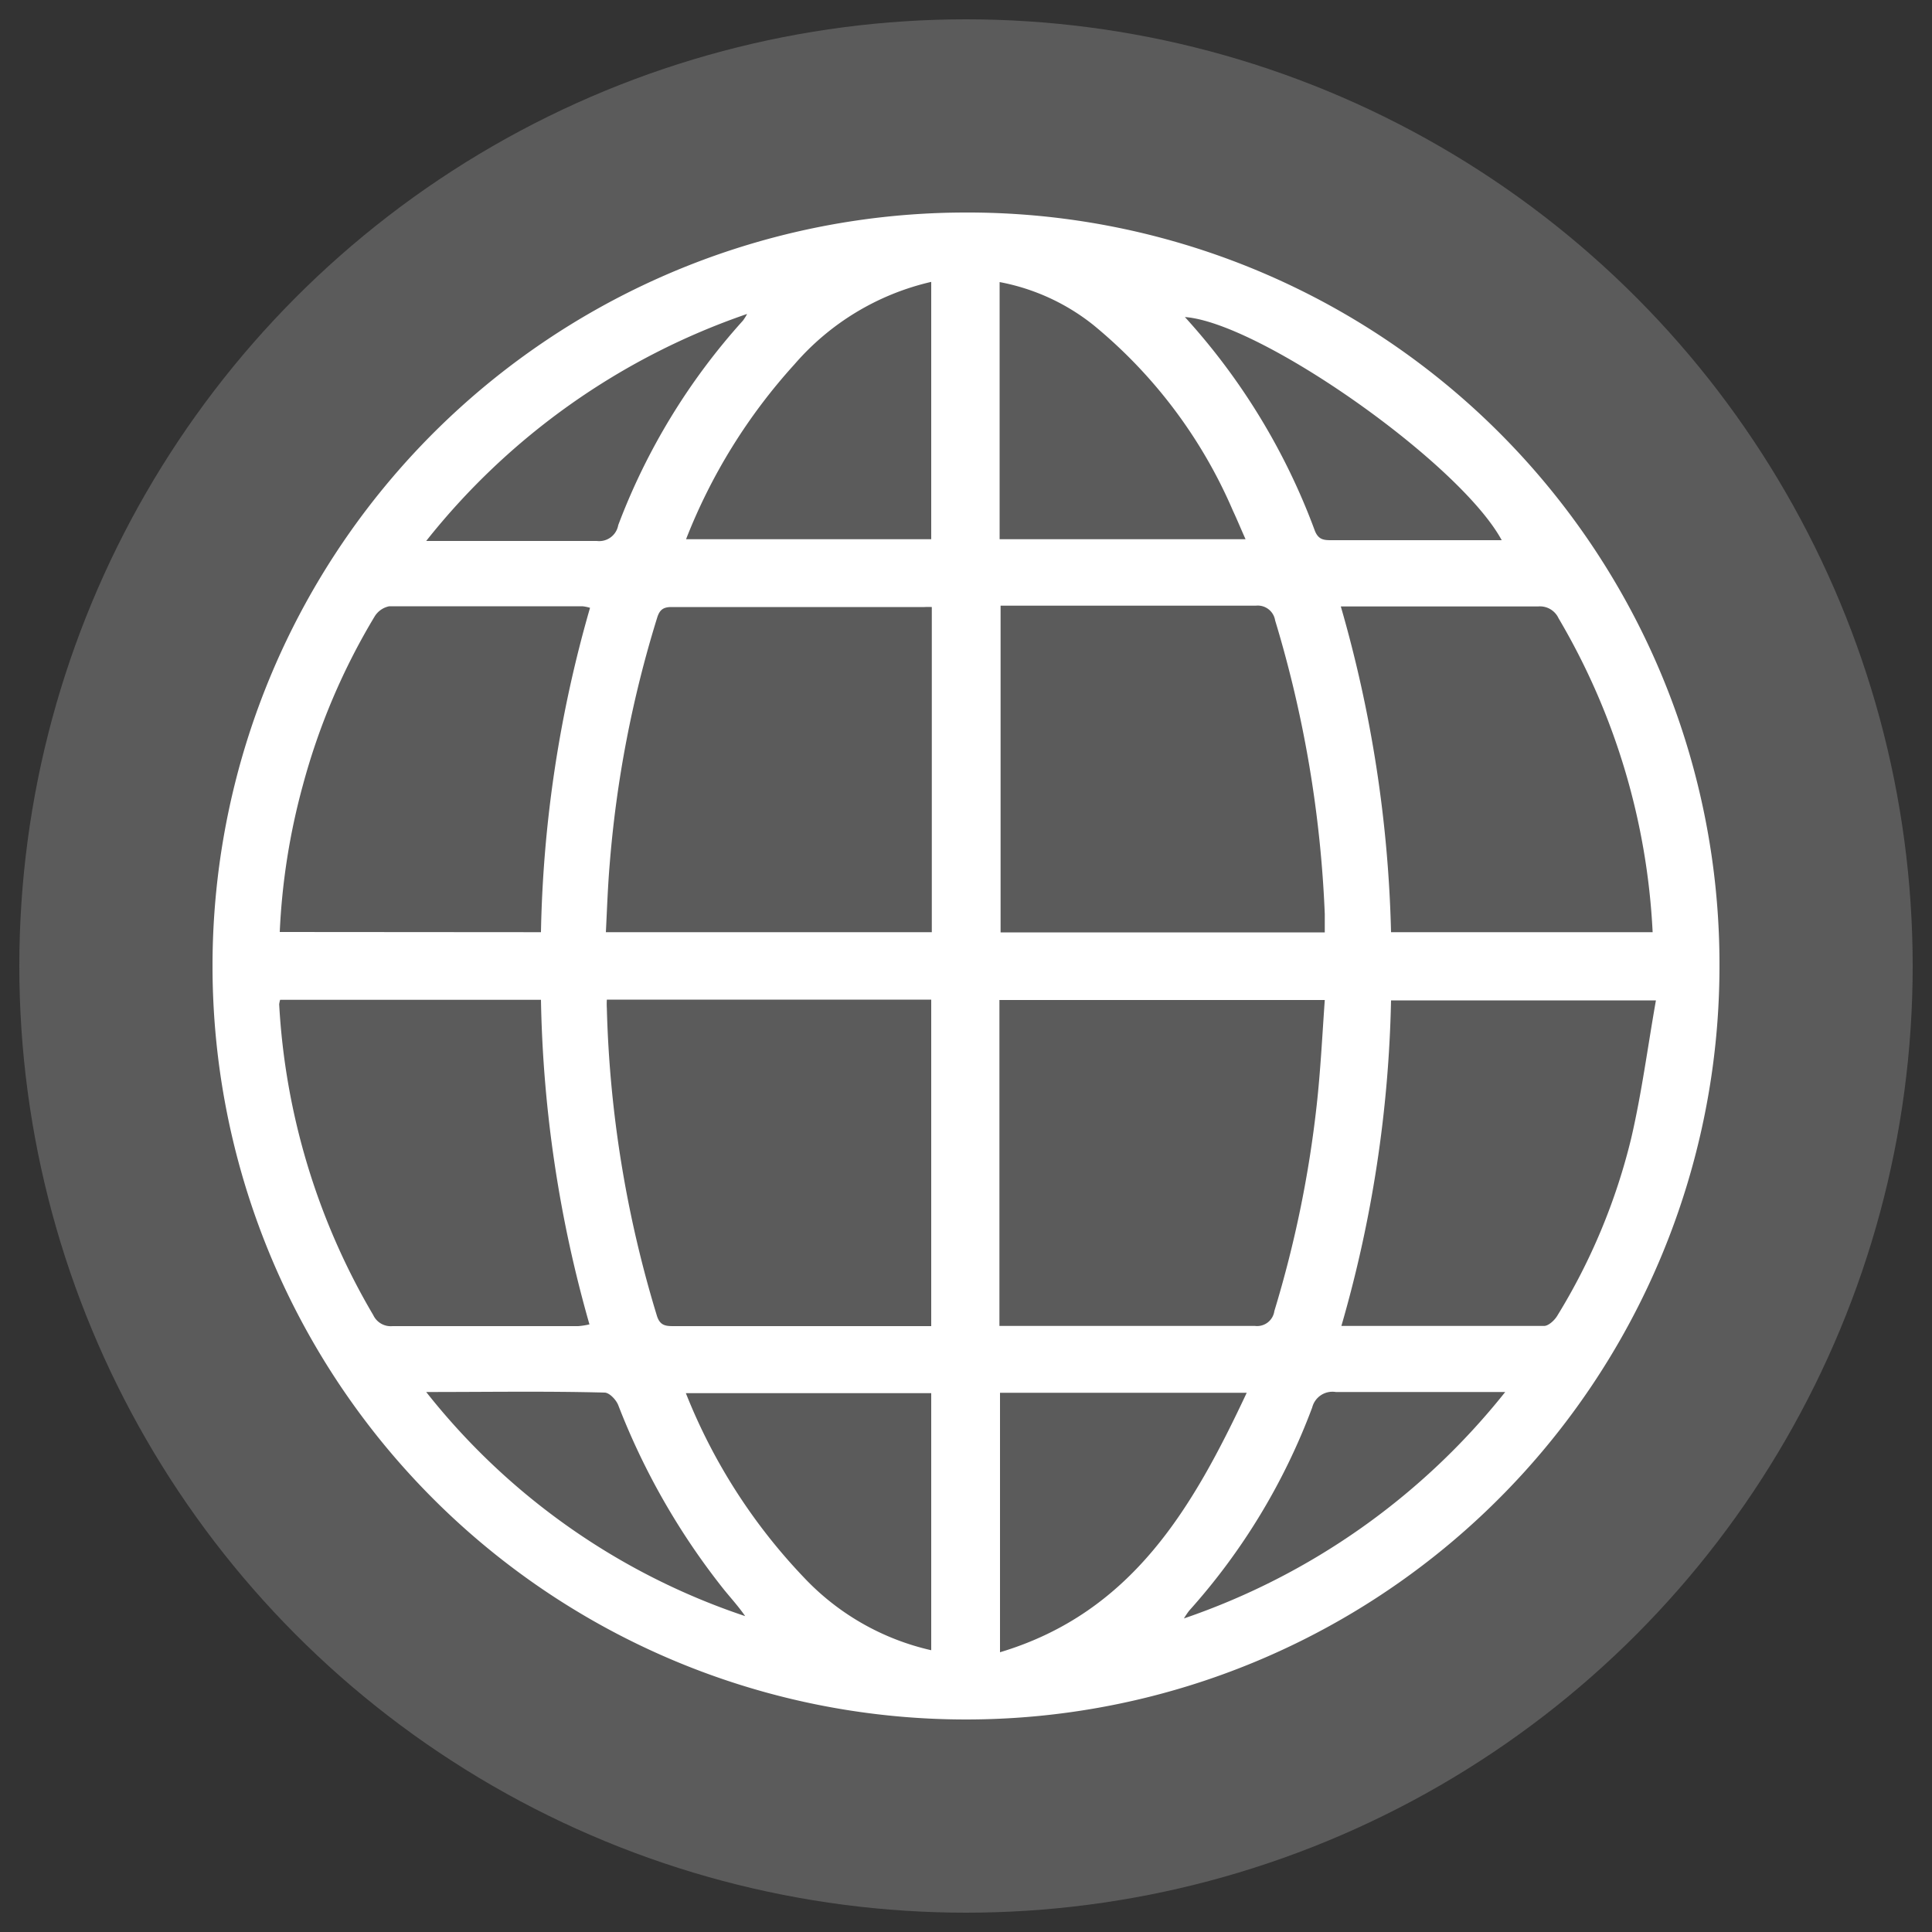 <?xml version="1.0" encoding="UTF-8"?>
<svg id="Layer_1" data-name="Layer 1" xmlns="http://www.w3.org/2000/svg" viewBox="0 0 100 100"><rect x="0" y="0" width="100" height="100" fill="#333333" stroke="none"/><defs><style>.cls-1{fill:#5b5b5b;}.cls-2{fill:#fff;}</style></defs><title>ViastoIcons-July2019</title><circle class="cls-1" cx="50" cy="50" r="49"/><path class="cls-2" d="M89,50A39,39,0,1,1,50,11,38.91,38.91,0,0,1,89,50ZM48.23,31.42a3.8,3.8,0,0,0-.38,0c-4.36,0-8.73,0-13.1,0-.47,0-.63.19-.75.6A58.78,58.78,0,0,0,31.56,44.7c-.1,1.17-.14,2.35-.2,3.55H48.23ZM31.41,51.74a4,4,0,0,0,0,.45A59.64,59.64,0,0,0,34,68.1c.16.52.46.54.88.54h12.7c.2,0,.41,0,.62,0V51.74Zm37.16-3.48c0-.37,0-.66,0-.95A60.83,60.83,0,0,0,66,32.11a.91.91,0,0,0-1-.76c-4.15,0-8.3,0-12.46,0-.25,0-.51,0-.75,0V48.26ZM51.73,68.63h1c4.08,0,8.15,0,12.23,0a.9.9,0,0,0,1-.77,58.6,58.6,0,0,0,2.19-10.64c.2-1.8.29-3.62.42-5.46H51.73Zm17.7,0c3.61,0,7,0,10.49,0,.23,0,.54-.29.68-.52a31.8,31.8,0,0,0,3.83-9.19c.54-2.32.85-4.7,1.28-7.14H72A65.23,65.23,0,0,1,69.43,68.63ZM14.5,51.75a1.39,1.39,0,0,0-.05.23,35.49,35.49,0,0,0,4.87,16.09,1,1,0,0,0,1,.57c3.21,0,6.41,0,9.61,0a4,4,0,0,0,.58-.09A65.22,65.22,0,0,1,28,51.75ZM28,48.25a64.82,64.82,0,0,1,2.54-16.79,2.23,2.23,0,0,0-.39-.08c-3.33,0-6.67,0-10,0a1.15,1.15,0,0,0-.76.53,34.09,34.09,0,0,0-3.71,8.72,34.52,34.52,0,0,0-1.2,7.61Zm57.54,0A35.34,35.34,0,0,0,80.67,32a1.06,1.06,0,0,0-1.06-.61c-3.07,0-6.14,0-9.21,0h-1A66.18,66.18,0,0,1,72,48.25ZM48.2,27.91V14.59a13.3,13.3,0,0,0-7.08,4.27,29.33,29.33,0,0,0-5.61,9.05Zm0,57.51V72.11H35.5a29.59,29.59,0,0,0,6.12,9.55A13,13,0,0,0,48.22,85.42ZM64.47,27.91c-.24-.53-.43-1-.66-1.49a25.38,25.38,0,0,0-7.22-9.6,11.05,11.05,0,0,0-4.85-2.22V27.91ZM51.76,72.09V85.52c6.88-2.06,10-7.54,12.77-13.43ZM22.06,28h1.05c2.6,0,5.19,0,7.78,0A1,1,0,0,0,32,27.18,33.36,33.36,0,0,1,38.45,16.6a2.53,2.53,0,0,0,.22-.35A36.17,36.17,0,0,0,22.06,28Zm55.69,0C75.62,24,65.24,16.7,61.33,16.41a33.81,33.81,0,0,1,6.73,11.07c.19.47.48.48.87.48h8.82ZM22.06,72.05a35.26,35.26,0,0,0,16.51,11.6c-.33-.48-.72-.91-1.08-1.35A36.44,36.44,0,0,1,32,72.73c-.11-.28-.46-.65-.71-.65C28.26,72,25.27,72.05,22.06,72.05Zm55.85,0H77c-2.62,0-5.24,0-7.86,0a1.08,1.08,0,0,0-1.22.8,33.06,33.06,0,0,1-6.37,10.52,4.11,4.11,0,0,0-.27.4A36.17,36.17,0,0,0,77.91,72.05Z"/></svg>